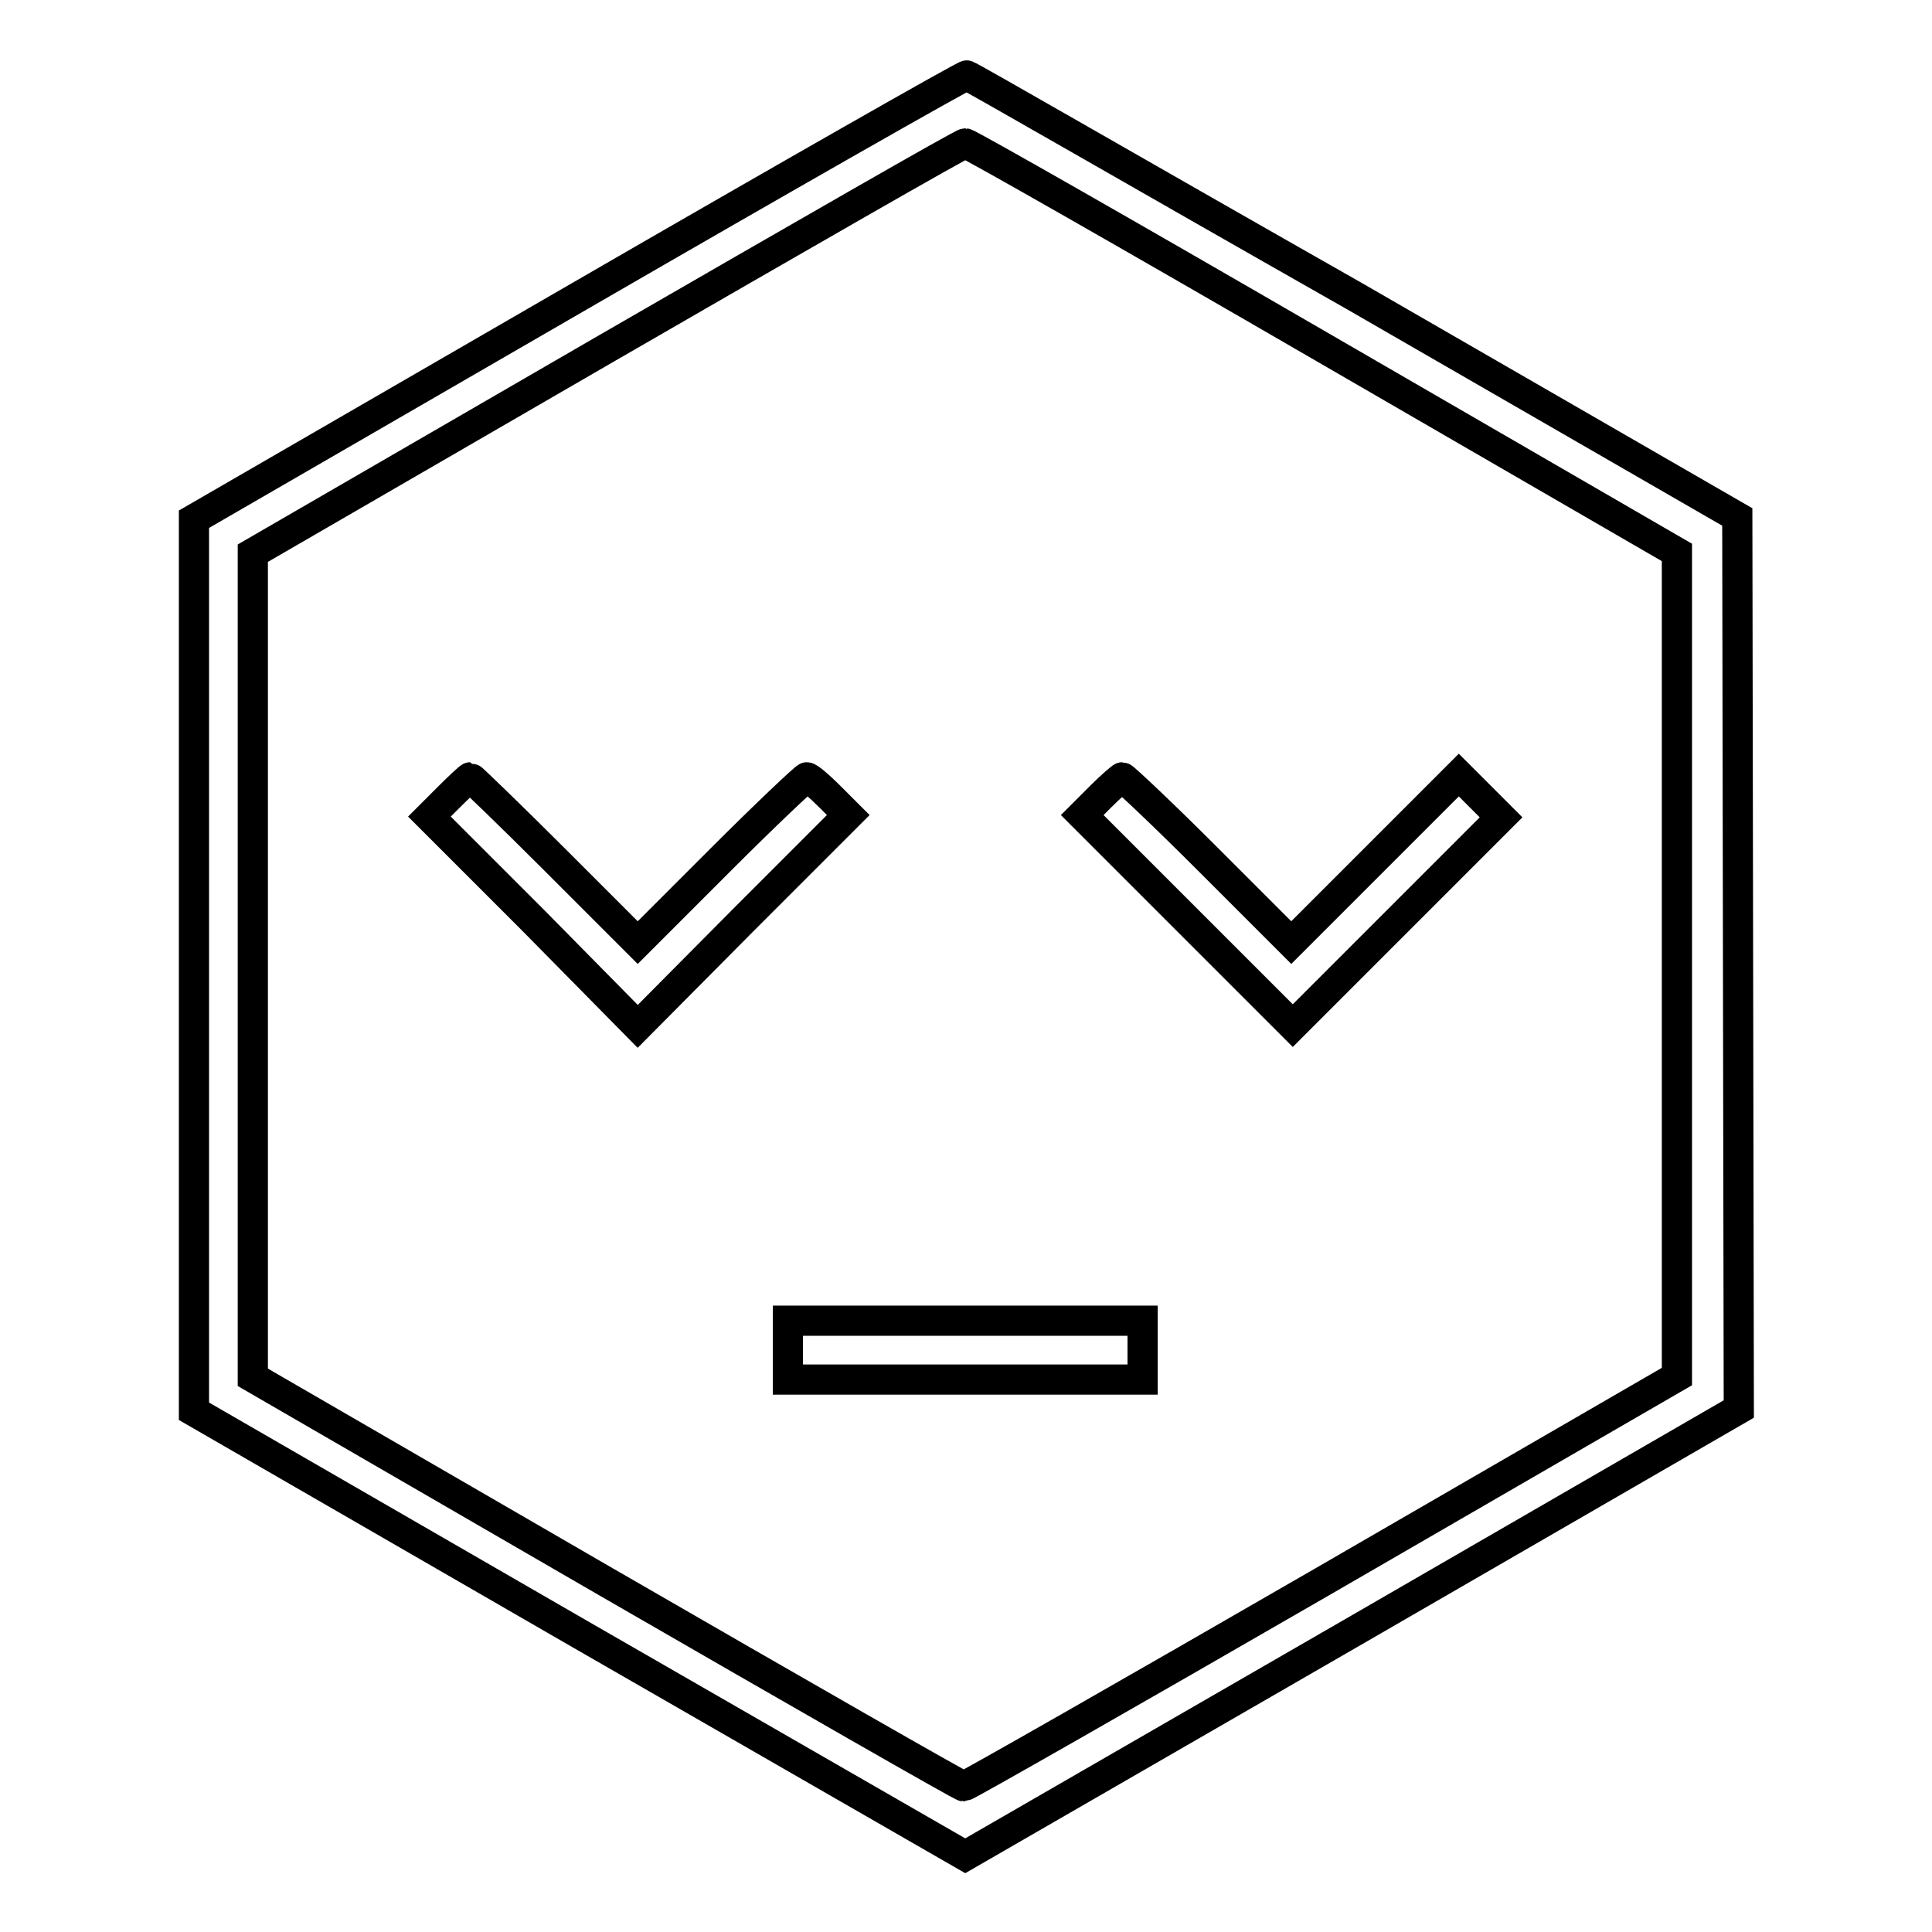 <?xml version="1.0" encoding="utf-8"?>
<!-- Svg Vector Icons : http://www.onlinewebfonts.com/icon -->
<!DOCTYPE svg PUBLIC "-//W3C//DTD SVG 1.1//EN" "http://www.w3.org/Graphics/SVG/1.1/DTD/svg11.dtd">
<svg version="1.1" xmlns="http://www.w3.org/2000/svg" xmlns:xlink="http://www.w3.org/1999/xlink" x="0px" y="0px" viewBox="0 0 256 256" enable-background="new 0 0 256 256" xml:space="preserve">
<g><g><g><path stroke-width="4" fill-opacity="0" stroke="#000000"  d="M76.7,39.3l-51,29.5v59.1v59.1l51.1,29.5l51.1,29.4l51.3-29.6l51.2-29.6l-0.1-59.1l-0.1-59.1l-50.8-29.3C151.4,23.3,128.4,10,128.1,10C127.9,9.9,104.7,23.1,76.7,39.3z M175.4,46.1l46.8,27.1v54.6v54.6l-47,27.2c-25.8,14.9-47.2,27.1-47.5,27.1c-0.3,0-21.6-12.2-47.4-27.1l-46.8-27.1v-54.6V73.3l46.8-27.1C106.1,31.3,127.5,19,127.9,19C128.3,19,149.7,31.2,175.4,46.1z"/><path stroke-width="4" fill-opacity="0" stroke="#000000"  d="M59.5,105.6l-2.6,2.6l13.8,13.8L84.5,136L98.4,122l14-14l-2.5-2.5c-1.4-1.4-2.7-2.5-3-2.5c-0.2,0-5.4,4.9-11.4,10.9l-11,11l-11-11c-6-6-11.1-10.9-11.2-10.9C62.2,103,60.9,104.2,59.5,105.6z"/><path stroke-width="4" fill-opacity="0" stroke="#000000"  d="M145.9,105.5l-2.5,2.5l14,14l13.9,13.9l13.8-13.8l13.8-13.8l-2.8-2.8l-2.8-2.8l-11.1,11.1l-11.1,11.1l-11-11c-6-6-11.2-10.9-11.4-10.9C148.6,103,147.3,104.1,145.9,105.5z"/><path stroke-width="4" fill-opacity="0" stroke="#000000"  d="M104.4,178.9v3.9h23.5h23.5v-3.9v-3.9h-23.5h-23.5V178.9z"/></g></g></g>
</svg>